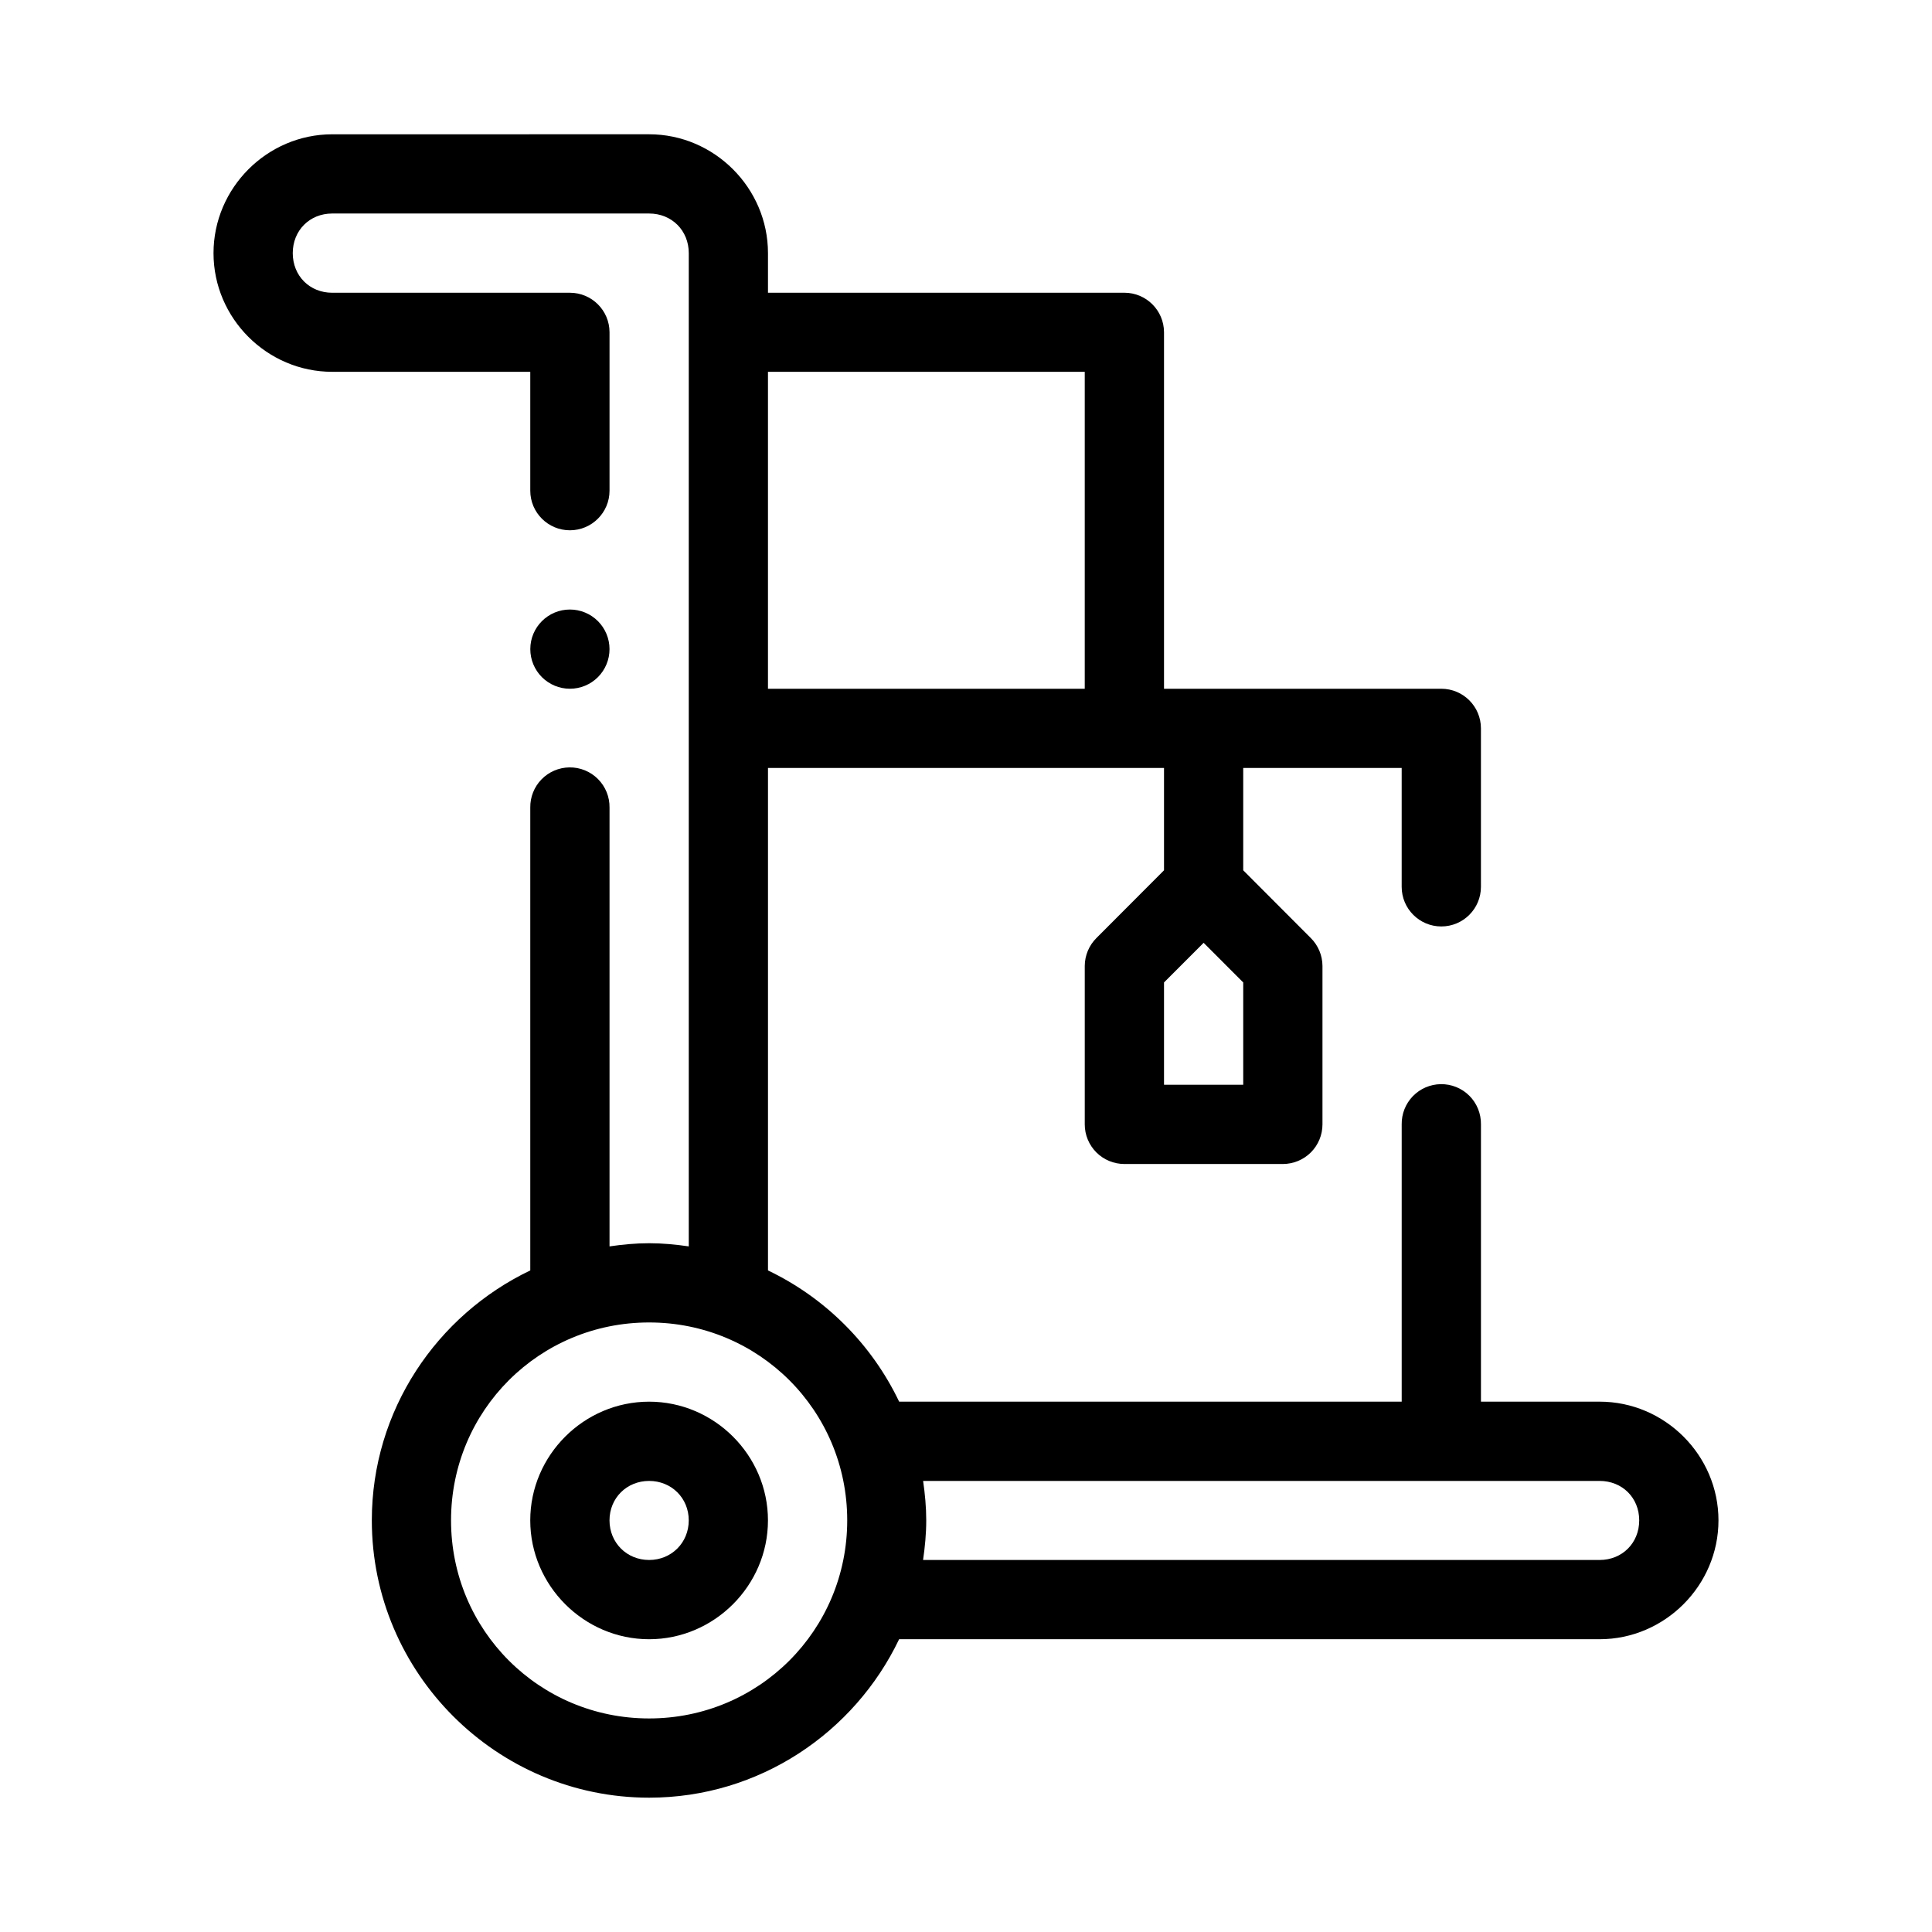 <?xml version="1.0" encoding="UTF-8"?>
<!-- Uploaded to: ICON Repo, www.svgrepo.com, Generator: ICON Repo Mixer Tools -->
<svg fill="#000000" width="800px" height="800px" version="1.1" viewBox="144 144 512 512" xmlns="http://www.w3.org/2000/svg">
 <path d="m232.04 179.59c-17.266 0-31.457 14.234-31.457 31.496 0 17.262 14.191 31.449 31.457 31.449h52.488v31.496c0 5.801 4.703 10.5 10.5 10.5 5.801 0 10.504-4.699 10.504-10.5v-41.992c-0.023-5.781-4.715-10.457-10.496-10.457h-62.996c-5.996 0-10.457-4.5-10.457-10.496s4.461-10.504 10.457-10.504h83.988c5.996 0 10.504 4.508 10.504 10.504v263.22c-3.441-0.5-6.93-0.84-10.504-0.84s-7.059 0.34-10.496 0.84v-116.29c0.039-2.836-1.066-5.57-3.074-7.574-2.008-2.008-4.738-3.117-7.578-3.074-2.785 0.039-5.441 1.184-7.383 3.18-1.941 1.996-3.008 4.684-2.969 7.469v122.66c-24.758 11.836-41.992 37.059-41.992 66.234 0 40.453 33.039 73.492 73.492 73.492 29.18 0 54.41-17.23 66.246-41.992h185.65c17.262 0 31.488-14.238 31.488-31.5s-14.227-31.457-31.488-31.457h-31.457v-73.492c0.039-2.84-1.07-5.574-3.078-7.582-2.008-2.004-4.746-3.113-7.582-3.066-2.785 0.039-5.438 1.184-7.379 3.18-1.938 2-3.004 4.684-2.965 7.469v73.492h-133.18c-7.258-15.199-19.562-27.512-34.758-34.777v-133.16h104.95v27.121l-17.898 17.938c-1.973 1.957-3.09 4.613-3.106 7.391v41.996c-0.004 2.785 1.102 5.457 3.07 7.43 1.969 1.969 4.641 3.074 7.426 3.078h42.004c2.785-0.004 5.457-1.109 7.426-3.078 1.969-1.973 3.074-4.644 3.07-7.43v-41.996c-0.016-2.777-1.133-5.434-3.106-7.391l-17.895-17.938v-27.121h41.992v31.5c0 5.801 4.703 10.5 10.5 10.5 5.801 0 10.504-4.699 10.504-10.5v-41.996c0-5.797-4.699-10.492-10.496-10.496h-73.492v-94.492c-0.023-5.785-4.723-10.461-10.508-10.457h-94.445v-10.496c0-17.262-14.234-31.496-31.496-31.496zm115.48 62.945h83.949v83.996h-83.949zm-52.488 62.996c-5.797 0-10.496 4.699-10.496 10.496 0 2.781 1.105 5.453 3.074 7.422s4.637 3.074 7.422 3.074c2.781 0 5.453-1.105 7.422-3.074s3.074-4.641 3.074-7.422c0-2.785-1.105-5.453-3.074-7.422s-4.641-3.074-7.422-3.074zm167.94 88.324 10.496 10.504v27.113h-20.992v-27.113zm-146.95 100.61c29.105 0 52.5 23.34 52.5 52.449s-23.395 52.492-52.5 52.492c-29.109 0-52.492-23.383-52.492-52.492s23.383-52.449 52.492-52.449zm0 20.992c-17.266 0-31.5 14.191-31.5 31.457s14.234 31.5 31.5 31.5 31.496-14.234 31.496-31.5-14.23-31.457-31.496-31.457zm0 21.004c5.922 0 10.504 4.531 10.504 10.453s-4.582 10.496-10.504 10.496-10.496-4.574-10.496-10.496 4.574-10.453 10.496-10.453zm72.621 0h179.27c5.996 0 10.496 4.457 10.496 10.453s-4.5 10.496-10.496 10.496h-179.29c0.496-3.438 0.84-6.922 0.84-10.496 0-3.559-0.336-7.031-0.828-10.453z" fill-rule="evenodd"/>
</svg>